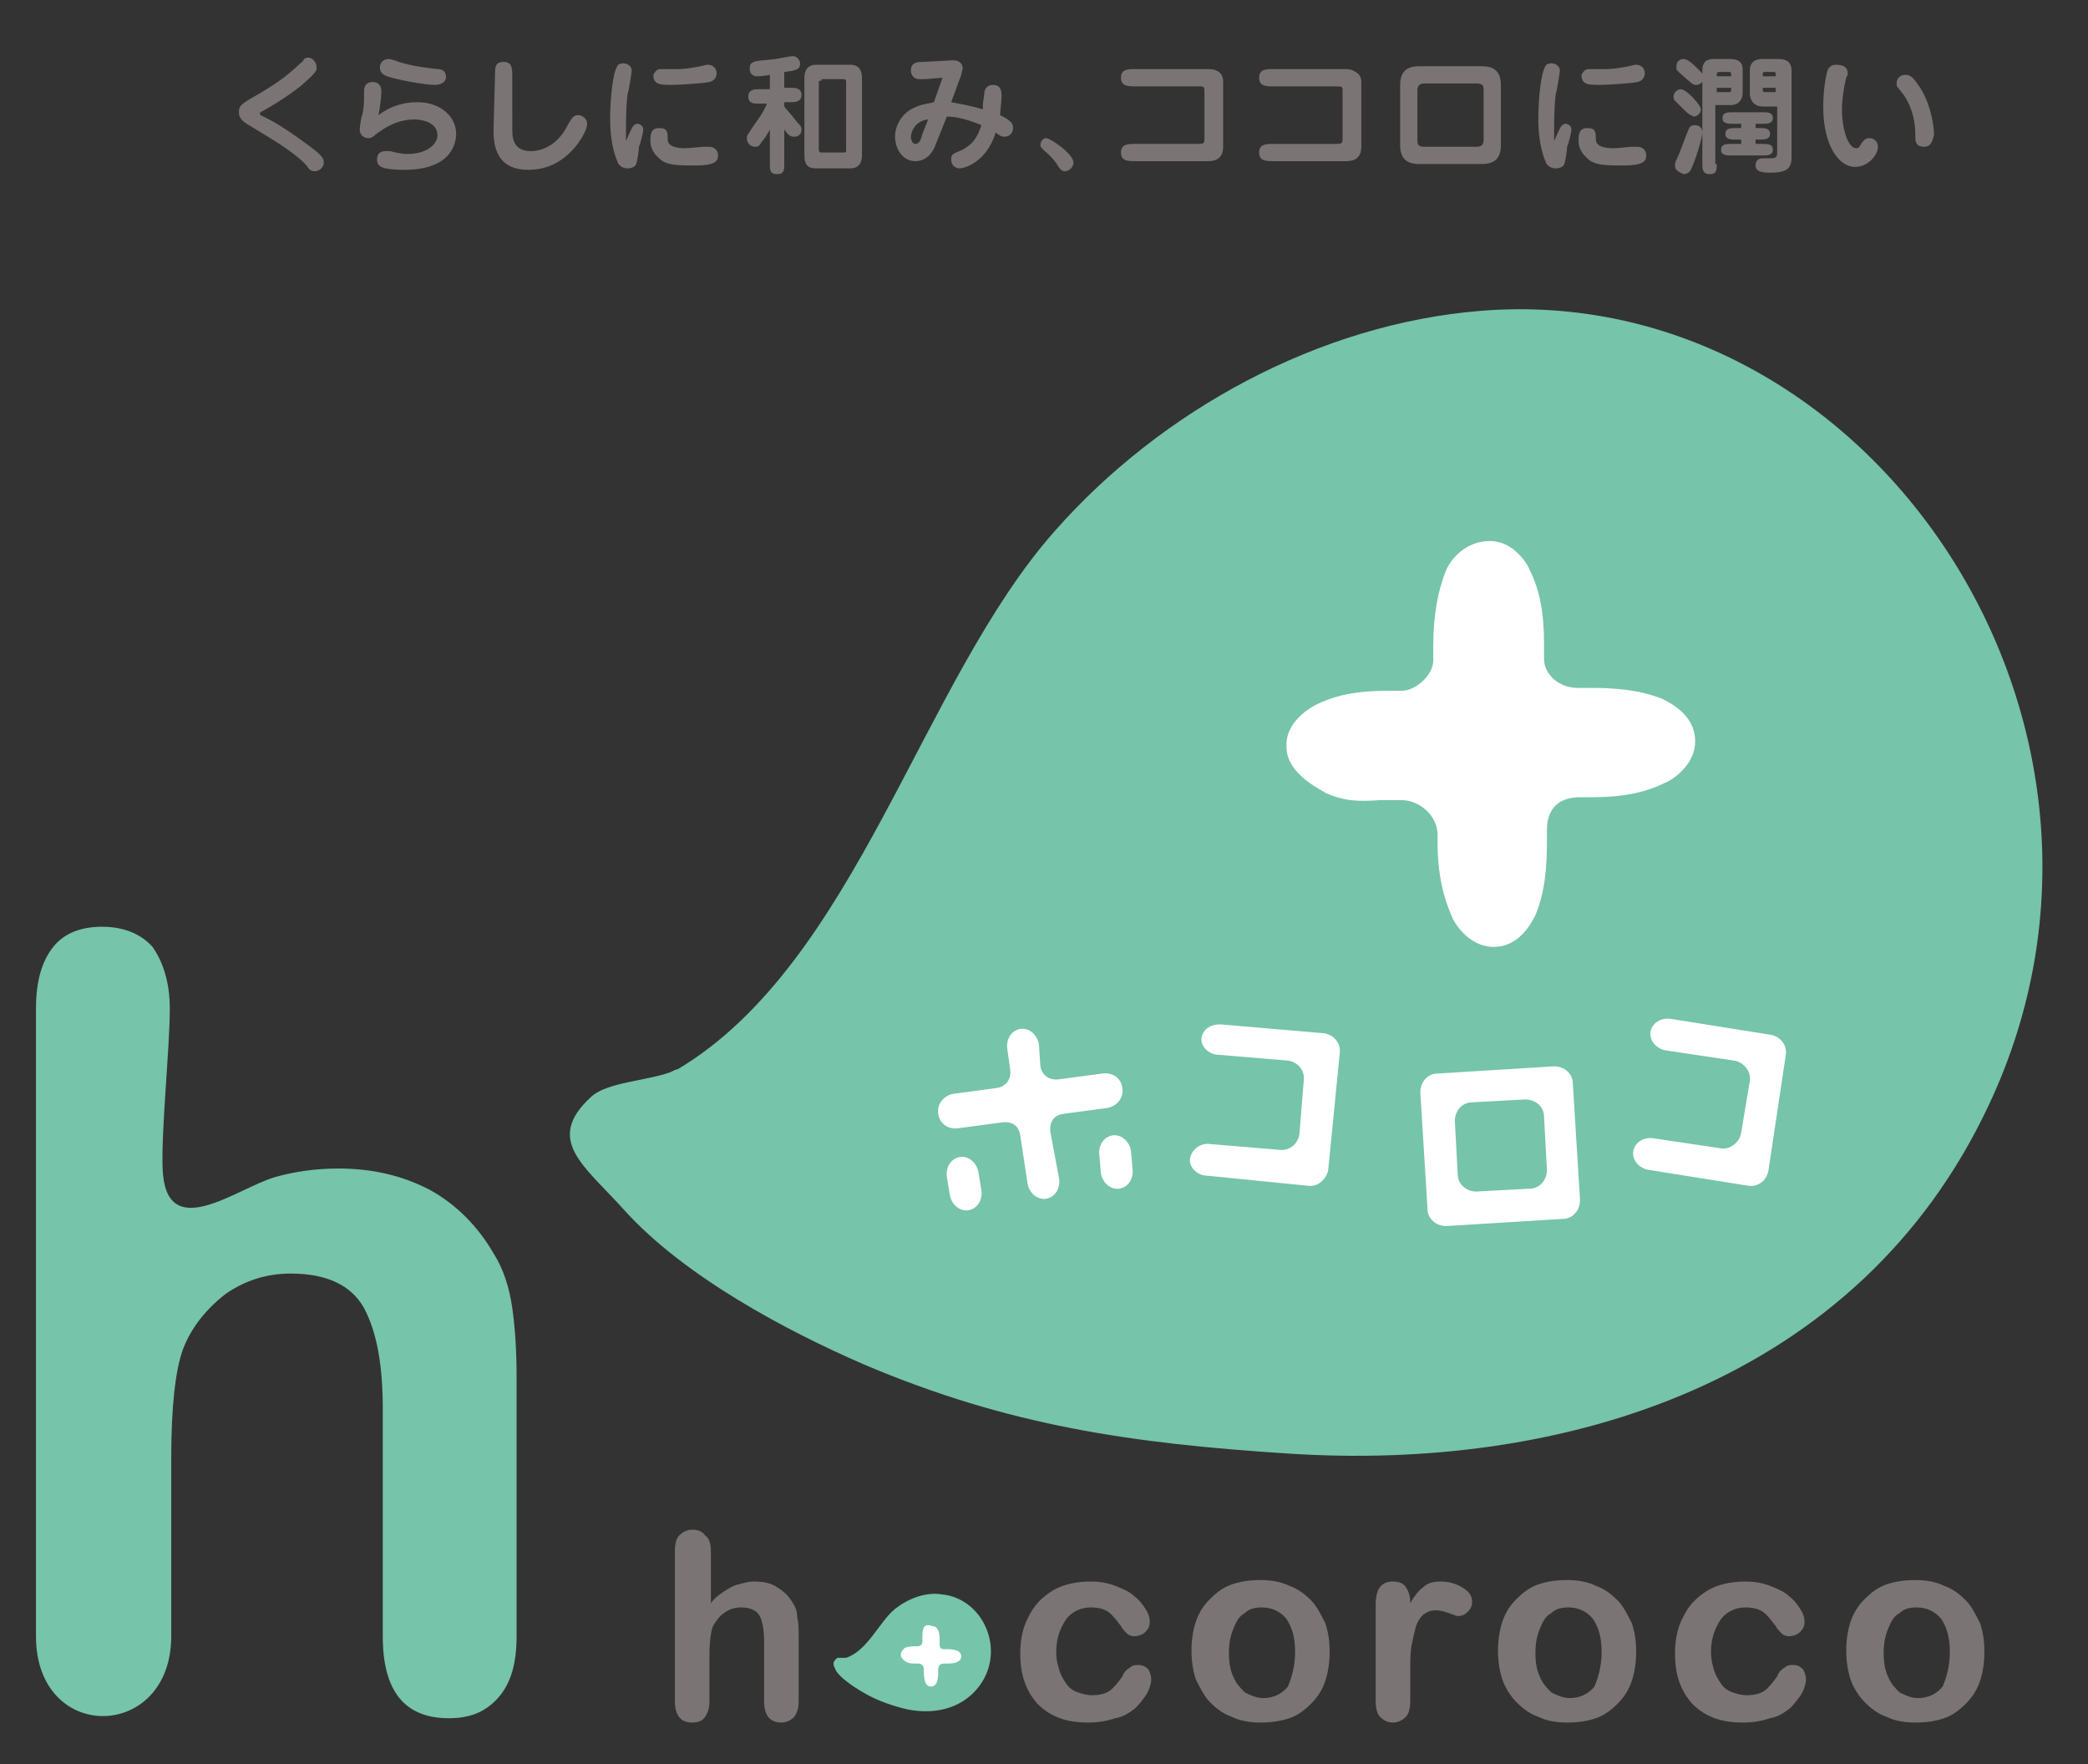 <?xml version="1.0" encoding="utf-8"?>
<!-- Generator: Adobe Illustrator 22.0.1, SVG Export Plug-In . SVG Version: 6.00 Build 0)  -->
<svg version="1.1" id="Layer_1" xmlns="http://www.w3.org/2000/svg" xmlns:xlink="http://www.w3.org/1999/xlink" x="0px" y="0px"
	 viewBox="0 0 145.1 122.6" style="enable-background:new 0 0 145.1 122.6;" xml:space="preserve">
<rect x="0" y="0" width="145.1" height="122.6" fill="#333333" stroke="none"/>
<style type="text/css">
	.st0{fill:#76C4AA;}
	.st1{fill:#7B7474;}
	.st2{fill:#FFFFFF;}
</style>
<g>
	<path class="st0" d="M11.8,70.1c0,2.7-0.6,8.4-0.5,11.1c0.2,5.3,5.1,1.4,7.8,0.6c1.4-0.4,2.9-0.6,4.4-0.6c2.4,0,4.5,0.5,6.4,1.5
		c1.8,1,3.3,2.5,4.4,4.4c0.7,1.1,1.1,2.4,1.3,3.8c0.2,1.4,0.3,3,0.3,4.8v18c0,1.9-0.4,3.3-1.3,4.3c-0.9,1-2,1.4-3.4,1.4
		c-3.1,0-4.6-1.9-4.6-5.7V97.9c0-3-0.4-5.3-1.3-7c-0.9-1.6-2.6-2.4-5.1-2.4c-1.7,0-3.2,0.5-4.5,1.4c-1.3,1-2.4,2.3-3,3.9
		c-0.5,1.4-0.8,3.9-0.8,7.5c0,0,0,12.4,0,12.4c0,7.3-9.4,7.5-9.4,0V70.1c0-1.9,0.4-3.3,1.2-4.3c0.8-1,2-1.4,3.4-1.4
		c1.5,0,2.7,0.5,3.5,1.4C11.3,66.8,11.8,68.2,11.8,70.1z"/>
	<g>
		<g>
			<path class="st1" d="M49.4,107.8v3.6c0.3-0.4,0.6-0.6,0.9-0.8c0.3-0.2,0.6-0.4,1-0.5c0.4-0.1,0.7-0.2,1.1-0.2
				c0.6,0,1.2,0.1,1.6,0.4c0.5,0.3,0.8,0.6,1.1,1.1c0.2,0.3,0.3,0.6,0.3,1c0.1,0.4,0.1,0.8,0.1,1.2v4.6c0,0.5-0.1,0.8-0.3,1.1
				c-0.2,0.2-0.5,0.4-0.9,0.4c-0.8,0-1.2-0.5-1.2-1.5v-4.1c0-0.8-0.1-1.4-0.3-1.8c-0.2-0.4-0.7-0.6-1.3-0.6c-0.4,0-0.8,0.1-1.2,0.4
				c-0.3,0.2-0.6,0.6-0.8,1c-0.1,0.4-0.2,1-0.2,1.9v3.2c0,0.5-0.1,0.8-0.3,1.1c-0.2,0.3-0.5,0.4-0.9,0.4c-0.8,0-1.2-0.5-1.2-1.5
				v-10.4c0-0.5,0.1-0.9,0.3-1.1c0.2-0.2,0.5-0.4,0.9-0.4c0.4,0,0.7,0.1,0.9,0.4C49.3,106.9,49.4,107.3,49.4,107.8z"/>
			<path class="st1" d="M80,116.7c0,0.3-0.1,0.6-0.3,1c-0.2,0.3-0.5,0.7-0.8,1c-0.4,0.3-0.8,0.6-1.4,0.7c-0.6,0.2-1.2,0.3-1.9,0.3
				c-1.5,0-2.6-0.4-3.5-1.3c-0.8-0.9-1.2-2-1.2-3.5c0-1,0.2-1.9,0.6-2.6c0.4-0.8,0.9-1.3,1.7-1.8c0.7-0.4,1.6-0.6,2.6-0.6
				c0.6,0,1.2,0.1,1.7,0.3c0.5,0.2,1,0.4,1.3,0.7c0.4,0.3,0.6,0.6,0.8,0.9c0.2,0.3,0.3,0.6,0.3,0.9c0,0.3-0.1,0.5-0.3,0.7
				c-0.2,0.2-0.5,0.3-0.8,0.3c-0.2,0-0.4-0.1-0.5-0.2c-0.1-0.1-0.3-0.3-0.4-0.5c-0.3-0.4-0.6-0.8-0.9-1c-0.3-0.2-0.7-0.3-1.2-0.3
				c-0.7,0-1.3,0.3-1.7,0.8c-0.4,0.6-0.7,1.3-0.7,2.3c0,0.5,0.1,0.9,0.2,1.2c0.1,0.4,0.3,0.7,0.5,1c0.2,0.3,0.5,0.5,0.8,0.6
				c0.3,0.1,0.6,0.2,1,0.2c0.5,0,0.9-0.1,1.2-0.3c0.3-0.2,0.6-0.6,0.9-1c0.1-0.3,0.3-0.5,0.5-0.6c0.2-0.2,0.4-0.2,0.6-0.2
				c0.3,0,0.5,0.1,0.7,0.3C79.9,116.2,80,116.4,80,116.7z"/>
			<path class="st1" d="M92.4,114.8c0,0.7-0.1,1.4-0.3,2c-0.2,0.6-0.5,1.1-1,1.6c-0.4,0.4-0.9,0.8-1.5,1c-0.6,0.2-1.3,0.3-2,0.3
				c-0.7,0-1.4-0.1-2-0.4c-0.6-0.2-1.1-0.6-1.5-1c-0.4-0.4-0.7-1-1-1.6c-0.2-0.6-0.3-1.3-0.3-2c0-0.7,0.1-1.4,0.3-2
				c0.2-0.6,0.5-1.1,1-1.6c0.4-0.4,0.9-0.8,1.5-1c0.6-0.2,1.2-0.3,2-0.3c0.7,0,1.4,0.1,2,0.4c0.6,0.2,1.1,0.6,1.5,1
				c0.4,0.4,0.7,1,1,1.6C92.3,113.4,92.4,114,92.4,114.8z M90,114.8c0-1-0.2-1.7-0.6-2.3c-0.4-0.5-1-0.8-1.7-0.8
				c-0.5,0-0.9,0.1-1.2,0.4c-0.4,0.2-0.6,0.6-0.8,1.1c-0.2,0.5-0.3,1-0.3,1.7c0,0.6,0.1,1.2,0.3,1.6c0.2,0.5,0.5,0.8,0.8,1.1
				c0.4,0.2,0.8,0.4,1.3,0.4c0.7,0,1.3-0.3,1.7-0.8C89.8,116.5,90,115.7,90,114.8z"/>
			<path class="st1" d="M98,116.2v2c0,0.5-0.1,0.9-0.3,1.1c-0.2,0.2-0.5,0.4-0.9,0.4c-0.3,0-0.6-0.1-0.9-0.4
				c-0.2-0.2-0.3-0.6-0.3-1.1v-6.7c0-1.1,0.4-1.6,1.2-1.6c0.4,0,0.7,0.1,0.9,0.4c0.2,0.3,0.3,0.6,0.3,1.1c0.3-0.5,0.6-0.9,0.9-1.1
				c0.3-0.3,0.7-0.4,1.2-0.4c0.5,0,1,0.1,1.5,0.4c0.5,0.3,0.7,0.6,0.7,1c0,0.3-0.1,0.5-0.3,0.7c-0.2,0.2-0.4,0.3-0.7,0.3
				c-0.1,0-0.3-0.1-0.6-0.2c-0.3-0.1-0.6-0.2-0.9-0.2c-0.4,0-0.6,0.1-0.9,0.3c-0.2,0.2-0.4,0.5-0.5,0.8c-0.1,0.4-0.2,0.8-0.3,1.3
				C98,114.8,98,115.5,98,116.2z"/>
			<path class="st1" d="M113.7,114.8c0,0.7-0.1,1.4-0.3,2c-0.2,0.6-0.5,1.1-1,1.6c-0.4,0.4-0.9,0.8-1.5,1c-0.6,0.2-1.2,0.3-2,0.3
				c-0.7,0-1.4-0.1-2-0.4c-0.6-0.2-1.1-0.6-1.5-1c-0.4-0.4-0.8-1-1-1.6c-0.2-0.6-0.3-1.3-0.3-2c0-0.7,0.1-1.4,0.3-2
				c0.2-0.6,0.5-1.1,1-1.6c0.4-0.4,0.9-0.8,1.5-1c0.6-0.2,1.2-0.3,2-0.3c0.7,0,1.4,0.1,2,0.4c0.6,0.2,1.1,0.6,1.5,1
				c0.4,0.4,0.7,1,1,1.6C113.6,113.4,113.7,114,113.7,114.8z M111.3,114.8c0-1-0.2-1.7-0.6-2.3c-0.4-0.5-1-0.8-1.7-0.8
				c-0.5,0-0.9,0.1-1.2,0.4c-0.4,0.2-0.6,0.6-0.8,1.1c-0.2,0.5-0.3,1-0.3,1.7c0,0.6,0.1,1.2,0.3,1.6c0.2,0.5,0.5,0.8,0.8,1.1
				c0.4,0.2,0.8,0.4,1.3,0.4c0.7,0,1.3-0.3,1.7-0.8C111.1,116.5,111.3,115.7,111.3,114.8z"/>
			<path class="st1" d="M125.5,116.7c0,0.3-0.1,0.6-0.3,1c-0.2,0.3-0.5,0.7-0.8,1c-0.4,0.3-0.8,0.6-1.4,0.7
				c-0.6,0.2-1.2,0.3-1.9,0.3c-1.5,0-2.6-0.4-3.5-1.3c-0.8-0.9-1.2-2-1.2-3.5c0-1,0.2-1.9,0.6-2.6c0.4-0.8,0.9-1.3,1.7-1.8
				c0.7-0.4,1.6-0.6,2.6-0.6c0.6,0,1.2,0.1,1.7,0.3c0.5,0.2,1,0.4,1.3,0.7c0.4,0.3,0.6,0.6,0.8,0.9c0.2,0.3,0.3,0.6,0.3,0.9
				c0,0.3-0.1,0.5-0.3,0.7c-0.2,0.2-0.5,0.3-0.8,0.3c-0.2,0-0.4-0.1-0.5-0.2c-0.1-0.1-0.3-0.3-0.4-0.5c-0.3-0.4-0.6-0.8-0.9-1
				c-0.3-0.2-0.7-0.3-1.2-0.3c-0.7,0-1.3,0.3-1.7,0.8c-0.4,0.6-0.7,1.3-0.7,2.3c0,0.5,0.1,0.9,0.2,1.2c0.1,0.4,0.3,0.7,0.5,1
				c0.2,0.3,0.5,0.5,0.8,0.6c0.3,0.1,0.6,0.2,1,0.2c0.5,0,0.9-0.1,1.2-0.3c0.3-0.2,0.6-0.6,0.9-1c0.1-0.3,0.3-0.5,0.5-0.6
				c0.2-0.2,0.4-0.2,0.6-0.2c0.3,0,0.5,0.1,0.7,0.3C125.4,116.2,125.5,116.4,125.5,116.7z"/>
			<path class="st1" d="M137.9,114.8c0,0.7-0.1,1.4-0.3,2c-0.2,0.6-0.5,1.1-1,1.6c-0.4,0.4-0.9,0.8-1.5,1c-0.6,0.2-1.2,0.3-2,0.3
				c-0.7,0-1.4-0.1-2-0.4c-0.6-0.2-1.1-0.6-1.5-1c-0.4-0.4-0.8-1-1-1.6c-0.2-0.6-0.3-1.3-0.3-2c0-0.7,0.1-1.4,0.3-2
				c0.2-0.6,0.5-1.1,1-1.6c0.4-0.4,0.9-0.8,1.5-1c0.6-0.2,1.2-0.3,2-0.3c0.7,0,1.4,0.1,2,0.4c0.6,0.2,1.1,0.6,1.5,1
				c0.4,0.4,0.7,1,1,1.6C137.8,113.4,137.9,114,137.9,114.8z M135.5,114.8c0-1-0.2-1.7-0.6-2.3c-0.4-0.5-1-0.8-1.7-0.8
				c-0.5,0-0.9,0.1-1.2,0.4c-0.4,0.2-0.6,0.6-0.8,1.1c-0.2,0.5-0.3,1-0.3,1.7c0,0.6,0.1,1.2,0.3,1.6c0.2,0.5,0.5,0.8,0.8,1.1
				c0.4,0.2,0.8,0.4,1.3,0.4c0.7,0,1.3-0.3,1.7-0.8C135.3,116.5,135.5,115.7,135.5,114.8z"/>
		</g>
		<path class="st0" d="M58.8,115.2C58.8,115.2,58.9,115.2,58.8,115.2c1.5-0.5,2.3-2.5,3.4-3.4c0.9-0.7,2.1-1.2,3.3-1
			c2.8,0.3,4.4,3.8,2.6,6.3c-1.3,1.8-3.5,2.1-5.4,1.6c-1.1-0.3-1.9-0.6-2.9-1.2c-0.5-0.3-1.4-0.9-1.7-1.4c-0.2-0.4-0.3-0.6,0.1-0.9
			C58.3,115.2,58.6,115.2,58.8,115.2z"/>
		<path class="st2" d="M64.2,113.1L64.2,113.1c-0.1,0.2-0.1,0.5-0.1,0.8v0.2c0,0.2-0.2,0.3-0.3,0.3l-0.1,0c-0.3,0-0.5,0-0.8,0.1
			c0,0-0.3,0.2-0.3,0.5c0,0.3,0.4,0.5,0.4,0.5c0.2,0.1,0.4,0.1,0.6,0.1l0.1,0h0.1c0.2,0,0.4,0.1,0.4,0.4v0.1c0,0.2,0,0.5,0.1,0.8
			c0,0,0.1,0.3,0.4,0.3c0.3,0,0.4-0.3,0.4-0.3c0.1-0.3,0.1-0.5,0.1-0.8l0-0.1c0-0.3,0.2-0.4,0.4-0.4h0.1c0.3,0,0.6,0,0.8-0.1
			c0,0,0.3-0.1,0.3-0.4c0-0.3-0.3-0.4-0.3-0.4c-0.3-0.1-0.5-0.1-0.8-0.1h-0.1c-0.2,0-0.3-0.1-0.3-0.3l0-0.2c0-0.3,0-0.6-0.1-0.8
			c0,0-0.1-0.3-0.4-0.3C64.3,112.8,64.2,113.1,64.2,113.1z"/>
	</g>
	<g>
		<path class="st1" d="M18.1,8c0.6,0.3,1.3,0.6,3.2,2c1.1,0.8,1.2,1,1.2,1.3c0,0.4-0.4,0.6-0.6,0.6c-0.3,0-0.4-0.1-0.6-0.4
			c-0.9-1-2.7-2-4-2.8c-0.3-0.2-0.7-0.4-0.7-0.9c0-0.5,0.2-0.6,1.6-1.4c1.3-0.8,1.7-1.1,2.9-2.2C21,4.2,21.2,4,21.4,4
			C21.7,4,22,4.3,22,4.7c0,0.2,0,0.3-0.9,1.1c-0.2,0.2-1.5,1.2-3,2C18.1,7.8,18,7.9,18.1,8C18,7.9,18.1,7.9,18.1,8z"/>
		<path class="st1" d="M29,7.1c1.6,0,2.7,1,2.7,2.2c0,0.5-0.2,2.5-3.6,2.5c-1.5,0-1.9-0.2-1.9-0.7c0-0.4,0.2-0.6,0.6-0.6
			c0.1,0,0.1,0,0.3,0c0.4,0.1,0.8,0.2,1.2,0.2c1.4,0,2.1-0.7,2.1-1.3c0-1-1.3-1.1-1.6-1.1c-1.3,0-2.2,0.7-2.5,0.9
			c-0.3,0.2-0.4,0.4-0.7,0.4c-0.3,0-0.6-0.2-0.6-0.6c0-0.2,0.1-0.9,0.2-1.1c0.1-0.6,0.1-0.8,0.1-1.5c0-0.2,0-0.7,0.6-0.7
			c0.5,0,0.6,0.4,0.6,0.6c0,0.1,0,0.7-0.2,1.7C27.1,7.4,28,7.1,29,7.1z M30.2,5.9c-0.7,0-2.8-0.4-3.3-0.6c-0.3-0.1-0.5-0.3-0.5-0.6
			c0-0.4,0.3-0.6,0.6-0.6c0.1,0,0.5,0.1,0.7,0.2c1,0.3,1.8,0.4,2.7,0.5c0.4,0,0.6,0.2,0.6,0.6C30.9,5.9,30.3,5.9,30.2,5.9z"/>
		<path class="st1" d="M35.6,8.9c0,0.6,0,1.6,1.3,1.6c0.2,0,1.7,0,2.6-1.9C39.8,8.1,39.9,8,40.2,8c0.2,0,0.6,0.2,0.6,0.6
			c0,0.6-0.8,1.6-0.9,1.7c-0.8,0.9-1.8,1.5-3.2,1.5c-2.5,0-2.4-2.2-2.4-2.9l0.1-3.7c0-0.5,0-0.9,0.6-0.9c0.6,0,0.6,0.5,0.6,1
			L35.6,8.9z"/>
		<path class="st1" d="M44.3,8.6c0.1,0,0.4,0.1,0.4,0.4c0,0.2-0.2,1-0.3,1.2c0,0.2-0.1,1-0.2,1.2c0,0.1-0.2,0.3-0.6,0.3
			c-0.5,0-0.7-0.4-0.7-0.5c-0.1-0.2-0.5-1.2-0.5-2.9c0-1.5,0.2-3.3,0.5-3.7c0-0.1,0.2-0.2,0.4-0.2c0.3,0,0.6,0.2,0.6,0.5
			c0,0.1-0.2,1.4-0.3,1.7c-0.1,0.9-0.1,2-0.1,2.5c0,0.4,0,0.5,0,0.7C43.9,8.9,44,8.6,44.3,8.6z M46.4,9.7c0,0.6,1,0.6,1.2,0.6
			c0.4,0,1.1-0.1,1.3-0.1c0.3,0,0.3,0,0.4,0c0.3,0,0.6,0.2,0.6,0.6c0,0.4-0.2,0.7-1.6,0.7c-1.2,0-2,0-2.5-0.5
			c-0.1-0.1-0.6-0.5-0.6-1.2c0-0.4,0-0.9,0.6-0.9C46.4,8.9,46.4,9.2,46.4,9.7z M45.9,4.8c0.1,0,1.1,0,1.3,0c0.4,0,1-0.1,1.5-0.2
			c0.4-0.1,0.4-0.1,0.5-0.1c0.3,0,0.6,0.2,0.6,0.6c0,0.2-0.1,0.5-0.5,0.6c-0.5,0.1-2.2,0.2-2.6,0.2c-0.8,0-1.3,0-1.3-0.7
			C45.4,5.3,45.5,4.8,45.9,4.8z"/>
		<path class="st1" d="M54.5,7.4c0.2,0.3,0.3,0.3,0.9,1.1c0.2,0.2,0.3,0.3,0.3,0.5c0,0.3-0.2,0.5-0.5,0.5c-0.3,0-0.4-0.1-0.7-0.5
			v2.4c0,0.4,0,0.7-0.5,0.7c-0.5,0-0.5-0.3-0.5-0.7V9c-0.2,0.4-0.5,0.8-0.6,0.9c-0.1,0.2-0.2,0.3-0.4,0.3c-0.4,0-0.6-0.3-0.6-0.6
			c0,0,0-0.2,0.1-0.3c0.7-1.1,0.9-1.2,1.3-2.1h-0.6c-0.3,0-0.7,0-0.7-0.5c0-0.5,0.5-0.5,0.7-0.5h0.8v-1c-0.5,0.1-0.8,0.1-0.9,0.1
			c-0.3,0-0.5-0.2-0.5-0.5c0-0.2,0-0.4,0.3-0.5c0.2-0.1,0.7-0.1,1.5-0.2c0.6-0.1,1-0.2,1.2-0.2c0.3,0,0.5,0.3,0.5,0.5
			c0,0.4-0.2,0.5-1.1,0.6v1.1h0.5c0.4,0,0.7,0.1,0.7,0.5c0,0.5-0.5,0.5-0.7,0.5h-0.5V7.4z M59.1,4.5c0.5,0,0.8,0.3,0.8,0.9v5.4
			c0,0.6-0.3,0.9-0.8,0.9h-2.4c-0.6,0-0.8-0.3-0.8-0.9V5.4c0-0.6,0.3-0.9,0.8-0.9H59.1z M57.1,5.6c-0.2,0-0.2,0-0.2,0.3v4.4
			c0,0.2,0,0.3,0.2,0.3h1.5c0.2,0,0.2,0,0.2-0.3V5.8c0-0.2,0-0.3-0.2-0.3H57.1z"/>
		<path class="st1" d="M65,10.1c-0.1,0.3-0.5,1.1-1.4,1.1c-0.9,0-1.4-0.9-1.4-1.7c0-0.9,0.6-1.7,1.3-2c0.6-0.3,1.1-0.3,1.4-0.4
			l0.6-1.7l-1.2,0.1c-0.2,0-0.3,0-0.4,0c-0.5,0-0.6-0.4-0.6-0.6c0-0.6,0.5-0.6,0.9-0.6L66,4.2c0.9-0.1,0.9,0.5,0.9,0.5
			c0,0.2-0.1,0.4-0.1,0.5l-0.7,1.9c0.5,0.1,1.2,0.2,2.2,0.5c0-0.4,0-0.4,0.1-1.1c0-0.3,0.2-0.6,0.6-0.6c0.6,0,0.6,0.5,0.6,0.8
			c0,0.4-0.1,1-0.1,1.3c0.8,0.4,0.9,0.6,0.9,0.9c0,0.3-0.2,0.6-0.6,0.6c-0.2,0-0.4-0.1-0.6-0.3c-0.7,2.2-2.3,2.5-2.5,2.5
			c-0.3,0-0.6-0.2-0.6-0.6c0-0.4,0.1-0.4,0.8-0.7c0.7-0.4,1-0.8,1.3-1.7c-0.7-0.3-1.6-0.6-2.4-0.6L65,10.1z M64.5,8.3
			c-1,0.1-1.2,1-1.2,1.2c0,0.2,0.1,0.5,0.3,0.5c0.3,0,0.4-0.3,0.5-0.7L64.5,8.3z"/>
		<path class="st1" d="M72.6,10.5c-0.2-0.2-0.3-0.3-0.3-0.4c0-0.3,0.2-0.5,0.4-0.5c0.3,0,1.9,1.1,1.9,1.7c0,0.3-0.3,0.6-0.6,0.6
			c-0.2,0-0.3-0.1-0.5-0.4C73.4,11.3,73,10.8,72.6,10.5z"/>
		<path class="st1" d="M83.8,4.8c0.4,0,0.6,0,0.9,0.2C85,5.2,85,5.6,85,5.7v4.5c0,1-0.8,1-1.1,1h-5c-0.5,0-1,0-1-0.6
			c0-0.6,0.5-0.6,1-0.6h4.4c0.4,0,0.4-0.1,0.4-0.4V6.4c0-0.4,0-0.4-0.5-0.4h-4.3c-0.5,0-1,0-1-0.6c0-0.6,0.5-0.6,1-0.6H83.8z"/>
		<path class="st1" d="M93.3,4.8c0.4,0,0.6,0,0.9,0.2c0.4,0.2,0.4,0.6,0.4,0.7v4.5c0,1-0.8,1-1.1,1h-5c-0.5,0-1,0-1-0.6
			c0-0.6,0.5-0.6,1-0.6h4.4c0.4,0,0.4-0.1,0.4-0.4V6.4c0-0.4,0-0.4-0.5-0.4h-4.3c-0.5,0-1,0-1-0.6c0-0.6,0.5-0.6,1-0.6H93.3z"/>
		<path class="st1" d="M98.7,11.4c-0.6,0-1.4-0.1-1.4-1.3V5.9c0-1.2,0.8-1.3,1.4-1.3h4.2c0.6,0,1.4,0.1,1.4,1.3v4.2
			c0,1.2-0.8,1.3-1.4,1.3H98.7z M99,5.8c-0.4,0-0.5,0.2-0.5,0.5v3.4c0,0.3,0,0.5,0.5,0.5h3.6c0.4,0,0.5-0.2,0.5-0.5V6.3
			c0-0.3,0-0.5-0.5-0.5H99z"/>
		<path class="st1" d="M108.8,8.6c0.1,0,0.4,0.1,0.4,0.4c0,0.2-0.2,1-0.3,1.2c0,0.2-0.1,1-0.2,1.2c0,0.1-0.2,0.3-0.6,0.3
			c-0.5,0-0.7-0.4-0.7-0.5c-0.1-0.2-0.5-1.2-0.5-2.9c0-1.5,0.2-3.3,0.5-3.7c0-0.1,0.2-0.2,0.4-0.2c0.3,0,0.6,0.2,0.6,0.5
			c0,0.1-0.2,1.4-0.3,1.7c-0.1,0.9-0.1,2-0.1,2.5c0,0.4,0,0.5,0,0.7C108.4,8.9,108.5,8.6,108.8,8.6z M110.9,9.7c0,0.6,1,0.6,1.2,0.6
			c0.4,0,1.1-0.1,1.3-0.1c0.3,0,0.3,0,0.4,0c0.3,0,0.6,0.2,0.6,0.6c0,0.4-0.2,0.7-1.6,0.7c-1.2,0-2,0-2.5-0.5
			c-0.1-0.1-0.6-0.5-0.6-1.2c0-0.4,0-0.9,0.6-0.9C110.9,8.9,110.9,9.2,110.9,9.7z M110.4,4.8c0.1,0,1.1,0,1.3,0c0.4,0,1-0.1,1.5-0.2
			c0.4-0.1,0.4-0.1,0.5-0.1c0.3,0,0.6,0.2,0.6,0.6c0,0.2-0.1,0.5-0.5,0.6c-0.5,0.1-2.2,0.2-2.6,0.2c-0.8,0-1.3,0-1.3-0.7
			C109.9,5.3,110,4.8,110.4,4.8z"/>
		<path class="st1" d="M117,7.6c-0.2-0.2-0.6-0.6-0.6-0.6c-0.1-0.1-0.1-0.2-0.1-0.3c0-0.3,0.3-0.5,0.5-0.5c0.4,0,1.4,1.1,1.4,1.4
			c0,0.3-0.3,0.5-0.5,0.5C117.5,8,117.4,8,117,7.6z M116.4,11.5c0-0.1,0-0.2,0.1-0.4c0.3-0.6,0.5-1.3,0.8-2c0.1-0.2,0.1-0.4,0.5-0.4
			c0.3,0,0.5,0.2,0.5,0.5c0,0.4-0.5,2-0.8,2.6c-0.1,0.2-0.3,0.3-0.5,0.3C116.8,12,116.4,11.9,116.4,11.5z M117.1,5.4
			c-0.1-0.1-0.6-0.5-0.6-0.6c0-0.1,0-0.1,0-0.2c0-0.3,0.2-0.5,0.5-0.5c0.3,0,0.7,0.4,1,0.7c0.3,0.3,0.4,0.4,0.4,0.6
			c0,0.2-0.2,0.5-0.5,0.5C117.6,5.9,117.6,5.8,117.1,5.4z M119.3,11.4c0,0.4,0,0.7-0.5,0.7c-0.5,0-0.5-0.4-0.5-0.7V4.9
			c0-0.6,0.3-0.8,0.8-0.8h1.1c0.9,0,0.9,0.5,0.9,0.8v1.6c0,0.3-0.2,0.8-0.8,0.8h-1.1V11.4z M120.3,5.3c0-0.3,0-0.3-0.2-0.3h-0.6
			c-0.2,0-0.2,0.1-0.2,0.3H120.3z M119.3,6.1v0.3h0.8c0.2,0,0.2,0,0.2-0.3H119.3z M122,8.9h0.3c0.3,0,0.7,0,0.7,0.4
			c0,0.4-0.4,0.4-0.7,0.4H122V10h0.5c0.3,0,0.7,0,0.7,0.4s-0.4,0.4-0.7,0.4h-2.2c-0.3,0-0.7,0-0.7-0.4s0.4-0.4,0.7-0.4h0.7V9.7h-0.4
			c-0.3,0-0.7,0-0.7-0.4c0-0.4,0.4-0.4,0.7-0.4h0.4V8.6h-0.6c-0.3,0-0.7,0-0.7-0.4c0-0.4,0.4-0.4,0.7-0.4h2.1c0.3,0,0.7,0,0.7,0.4
			c0,0.4-0.4,0.4-0.7,0.4H122V8.9z M122.5,7.4c-0.8,0-0.9-0.7-0.9-0.9V4.9c0-0.8,0.7-0.8,0.9-0.8h1.1c0.2,0,0.9,0,0.9,0.8v6
			c0,0.8-0.3,1.1-1.5,1.1c-0.6,0-1-0.1-1-0.5c0-0.1,0-0.5,0.5-0.5c0.1,0,0.5,0,0.6,0c0.4,0,0.4-0.2,0.4-0.4V7.4H122.5z M123.4,5.3
			c0-0.3,0-0.3-0.2-0.3h-0.5c-0.2,0-0.2,0-0.2,0.3H123.4z M122.5,6.1c0,0.3,0,0.3,0.2,0.3h0.7V6.1H122.5z"/>
		<path class="st1" d="M128.4,5.1c0,0.1,0,0.1-0.1,0.3c-0.2,0.8-0.3,1.6-0.3,2.2c0,1.3,0.4,2.7,1,2.7c0.2,0,0.2-0.1,0.4-0.4
			c0.1-0.1,0.2-0.3,0.5-0.3c0.3,0,0.6,0.2,0.6,0.6c0,0.6-0.7,1.4-1.6,1.4c-1,0-2.2-1.3-2.2-4.2c0-1.2,0.2-2.2,0.3-2.5
			c0.1-0.3,0.4-0.4,0.5-0.4C127.8,4.5,128.4,4.5,128.4,5.1z M133.7,10.2c-0.5,0-0.6-0.3-0.6-0.7c0-0.5,0-1.7-0.8-2.9
			c-0.1-0.1-0.3-0.4-0.4-0.5c-0.1-0.1-0.1-0.2-0.1-0.3c0-0.4,0.3-0.6,0.6-0.6c0.3,0,0.5,0.1,0.9,0.7c0.8,1.1,1.1,2.7,1.1,3.5
			C134.3,9.6,134.3,10.2,133.7,10.2z"/>
	</g>
	<path class="st0" d="M46.6,74.5c0.2-0.1,0.4-0.2,0.5-0.2C59.5,66.9,64,47.4,73.3,36.9c7.4-8.4,18.4-14.4,29.6-15.3
		c27.1-2.2,47.8,28.7,35.3,55.2c-9,19.2-29.4,25.5-48.8,24.2c-10.7-0.7-19.3-1.9-29.4-6.2c-5.3-2.3-12.5-6.1-16.7-10.8
		c-2.7-3-5.5-4.8-2.2-7.8C42.2,75.2,45,75.1,46.6,74.5z"/>
	<path class="st2" d="M100.5,39.6L100.5,39.6c-0.6,1.5-0.9,3.2-0.9,5.3l0,1c0,1-1.2,2.1-2.2,2.1l-0.9,0c-1.9,0-3.4,0.2-4.9,0.9
		c0,0-2.3,1-2.2,3c0,2,2.7,3.1,2.7,3.2c1.4,0.6,2.3,0.6,3.8,0.5l0.8,0l0.7,0c1.1,0,2.4,0.9,2.5,2.3l0,0.7c0,1.5,0.2,3.3,1,5.1
		c0,0.1,1,2.1,2.9,2.1c2,0,2.8-2.1,2.9-2.2c0.7-1.7,0.8-3.5,0.8-5.1l0-0.8c0-2,1.4-2.3,2.3-2.3l0.8,0c2.1,0,3.7-0.3,5.1-1
		c0.1,0,2.1-1,2.1-2.9c0-2-2.1-2.8-2.2-2.9c-1.7-0.7-3.5-0.8-5.1-0.8l-0.9,0c-1.2,0-2.3-0.9-2.3-2l0-1.1c0-2.1-0.3-3.7-1-5.1
		c0-0.1-1-2.1-2.9-2C101.3,37.7,100.5,39.6,100.5,39.6z"/>
	<path class="st2" d="M99.2,84c0,0.7,0.6,1.2,1.3,1.2l8.1-0.5c0.7,0,1.2-0.6,1.2-1.3l-0.5-8.1c0-0.7-0.6-1.2-1.3-1.2l-8.1,0.5
		c-0.7,0-1.2,0.6-1.2,1.3L99.2,84z M101.1,77.9c0-0.7,0.5-1.3,1.2-1.3l3.7-0.2c0.7,0,1.3,0.5,1.3,1.2l0.2,3.7c0,0.7-0.5,1.3-1.2,1.3
		l-3.7,0.2c-0.7,0-1.3-0.5-1.3-1.2L101.1,77.9z"/>
	<g>
		<path class="st2" d="M72.2,72.6c-0.1-0.7-0.7-1.2-1.3-1.1c-0.6,0.1-1,0.7-0.9,1.4l0.2,1.4c0.1,0.7-0.3,1.2-0.9,1.3l-3,0.4
			c-0.7,0.1-1.2,0.7-1.1,1.4c0.1,0.7,0.7,1.1,1.4,1l3-0.4c0.7-0.1,1.2,0.2,1.3,0.9l0.5,3.3c0.1,0.7,0.7,1.2,1.3,1.1
			c0.6-0.1,1-0.7,0.9-1.4L73,78.7c-0.1-0.7,0.2-1.2,0.9-1.3l3-0.4c0.7-0.1,1.2-0.7,1.1-1.4c-0.1-0.7-0.7-1.1-1.4-1l-3,0.4
			c-0.7,0.1-1.2-0.3-1.3-0.9L72.2,72.6z"/>
		<path class="st2" d="M66,83c0.1,0.7,0.7,1.2,1.3,1.1c0.6-0.1,1-0.7,0.9-1.4L68,81.5c-0.1-0.7-0.7-1.2-1.3-1.1
			c-0.6,0.1-1,0.7-0.9,1.4L66,83z"/>
		<path class="st2" d="M76.5,81.5c0.1,0.7,0.7,1.2,1.3,1.1c0.6-0.1,1-0.7,0.9-1.4L78.6,80c-0.1-0.7-0.7-1.2-1.3-1.1
			c-0.6,0.1-1,0.7-0.9,1.4L76.5,81.5z"/>
	</g>
	<path class="st2" d="M83.5,72.1c-0.1,0.6,0.5,1.2,1.2,1.2l4.8,0.4c0.7,0.1,1.2,0.7,1.1,1.4l-0.3,3.7c-0.1,0.7-0.7,1.2-1.4,1.1
		l-4.8-0.4c-0.7-0.1-1.3,0.4-1.4,1c-0.1,0.6,0.5,1.2,1.2,1.2l7,0.7c0.7,0.1,1.3-0.5,1.4-1.1l0.8-8.1c0.1-0.7-0.4-1.3-1.1-1.4l-7-0.6
		C84.2,71.1,83.6,71.5,83.5,72.1z"/>
	<path class="st2" d="M116.1,70.8c-0.7-0.1-1.3,0.3-1.4,0.9c-0.1,0.6,0.4,1.2,1.1,1.3l4.7,0.7c0.7,0.1,1.2,0.8,1.1,1.4l-0.6,3.6
		c-0.1,0.7-0.8,1.2-1.4,1.1l-4.7-0.7c-0.7-0.1-1.3,0.3-1.4,0.9c-0.1,0.6,0.4,1.2,1.1,1.3l6.9,1.1c0.7,0.1,1.3-0.4,1.4-1.1l1.2-8
		c0.1-0.7-0.4-1.3-1.1-1.4L116.1,70.8z"/>
</g>
</svg>
